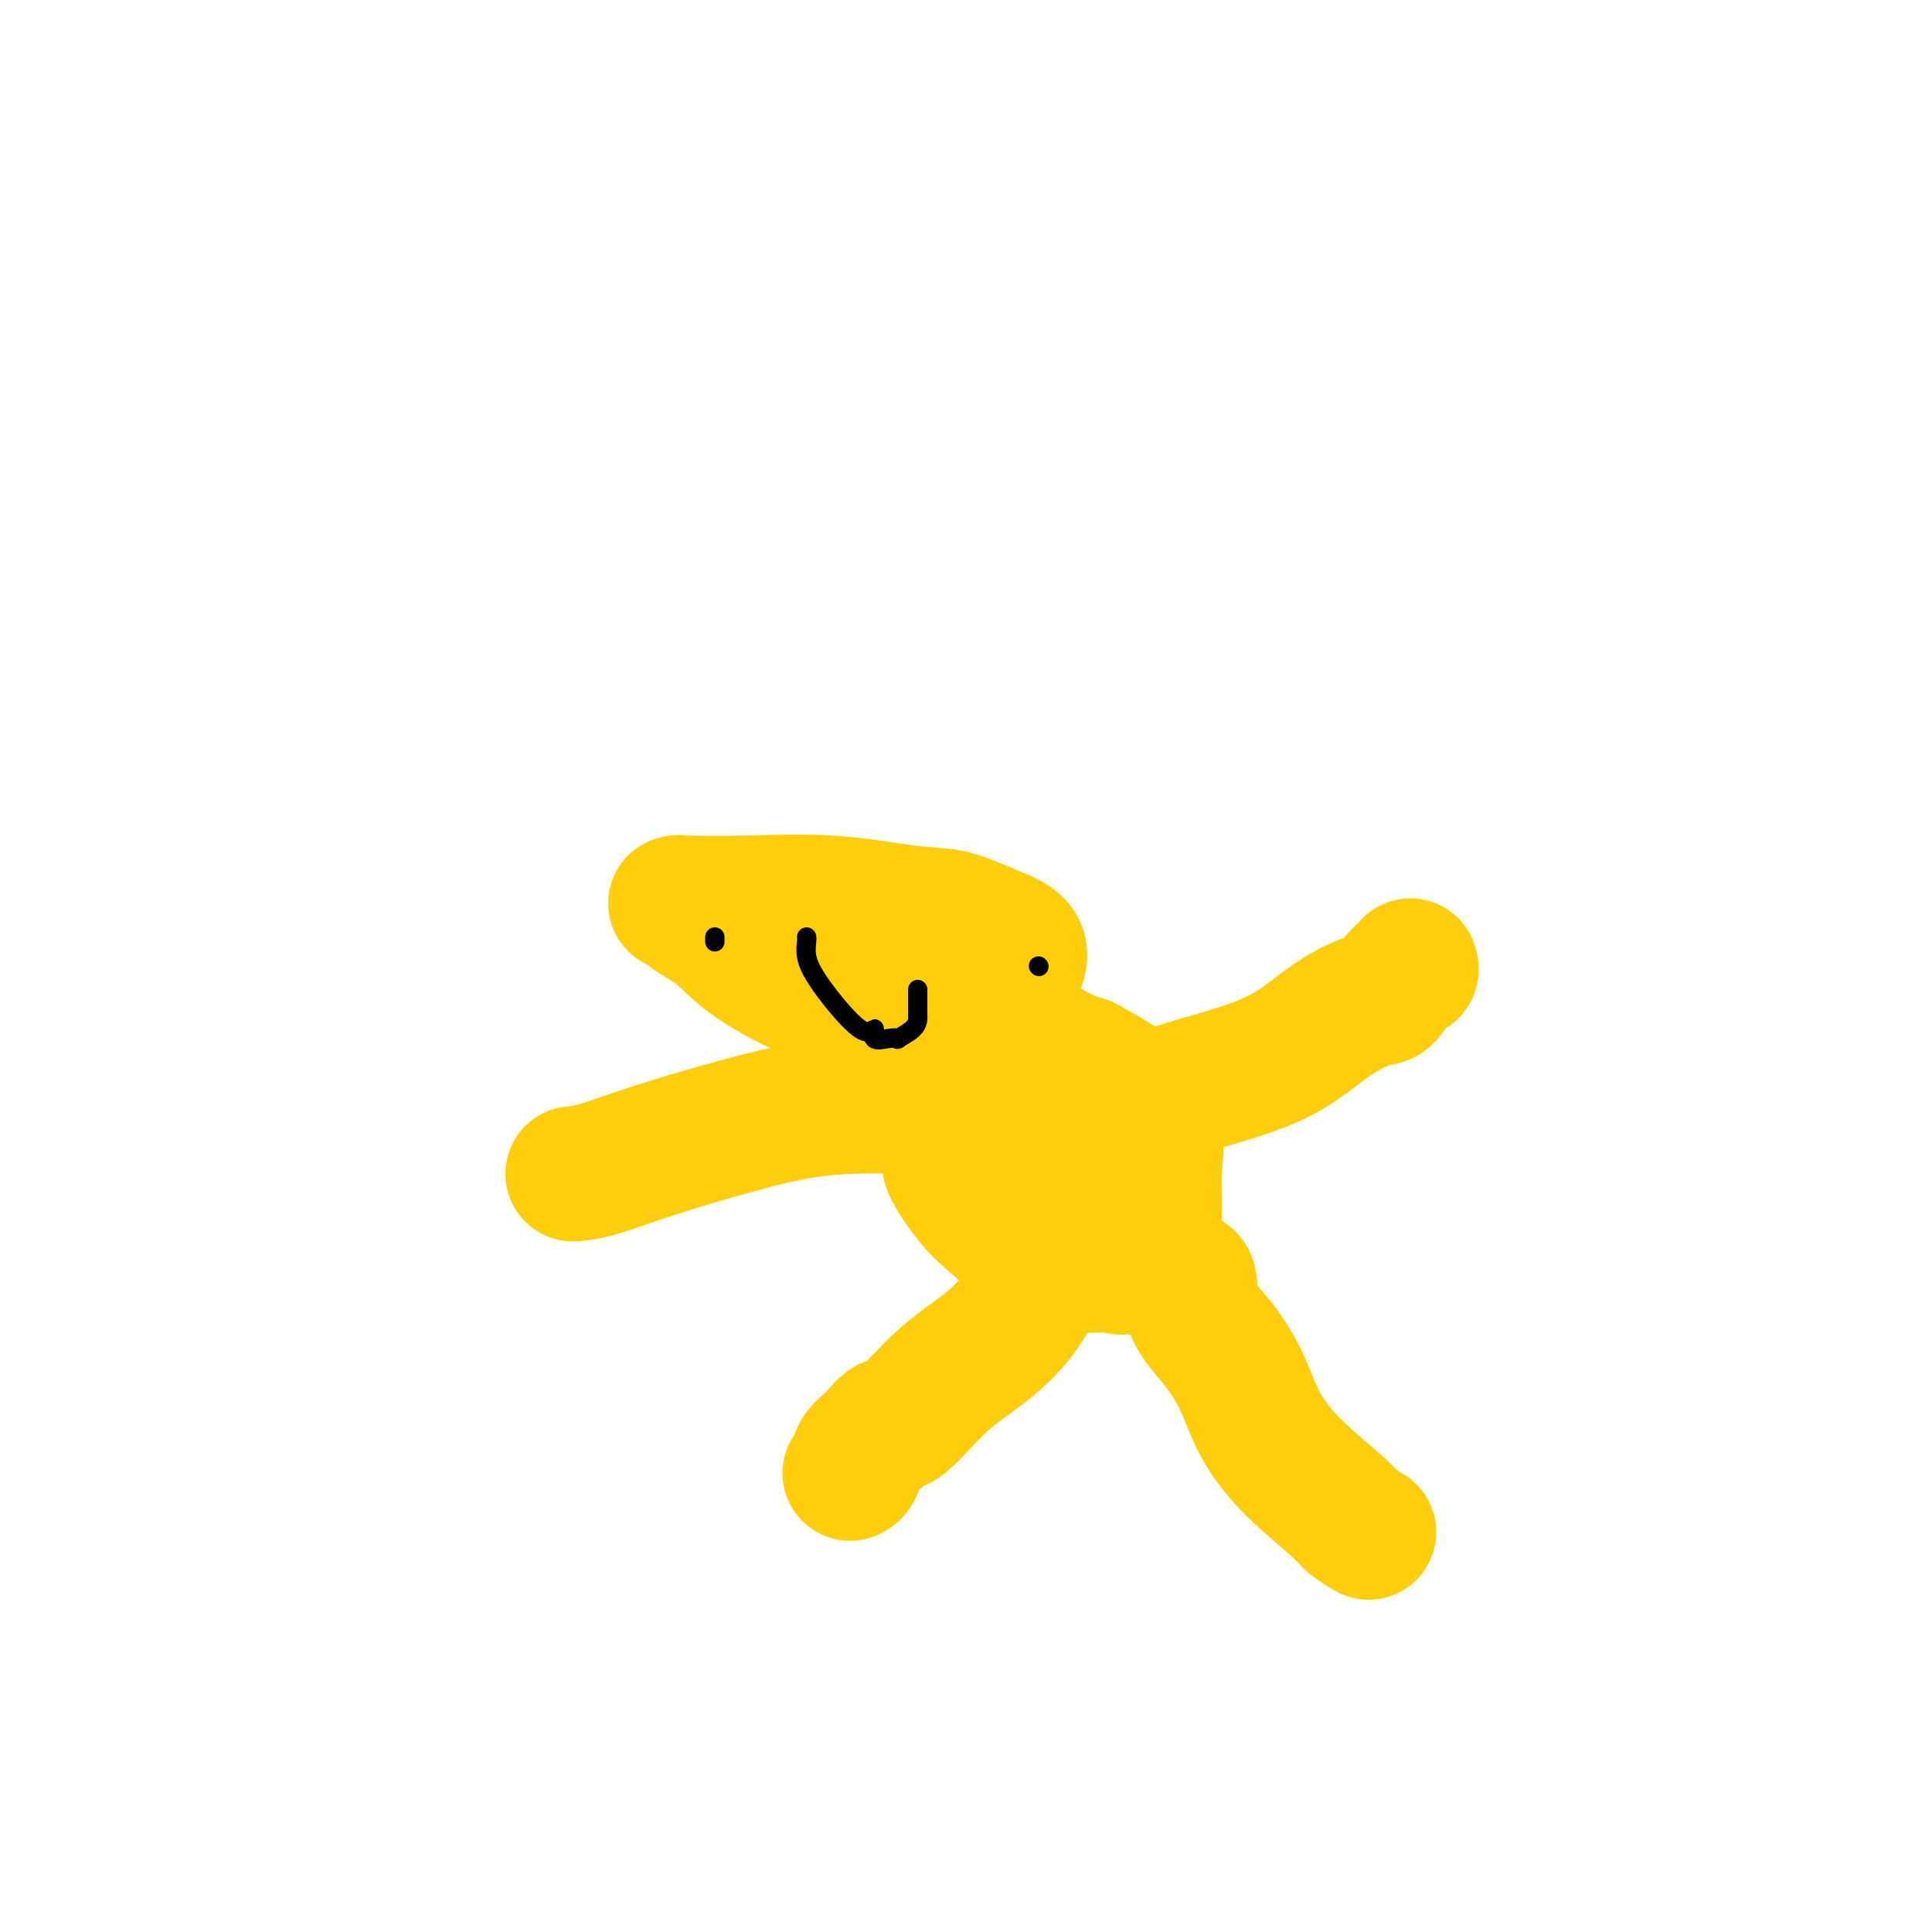 <svg viewBox='0 0 400 400' version='1.1' xmlns='http://www.w3.org/2000/svg' xmlns:xlink='http://www.w3.org/1999/xlink'><g fill='none' stroke='#FFCD0A' stroke-width='6' stroke-linecap='round' stroke-linejoin='round'><path d='M181,195c-0.205,-0.309 -0.410,-0.619 -1,-1c-0.590,-0.381 -1.566,-0.834 -2,-1c-0.434,-0.166 -0.326,-0.044 -1,0c-0.674,0.044 -2.130,0.011 -3,0c-0.870,-0.011 -1.155,-0.000 -2,0c-0.845,0.000 -2.249,-0.011 -3,0c-0.751,0.011 -0.848,0.043 -1,0c-0.152,-0.043 -0.360,-0.163 -1,0c-0.640,0.163 -1.711,0.608 -2,2c-0.289,1.392 0.203,3.732 0,6c-0.203,2.268 -1.101,4.464 0,6c1.101,1.536 4.201,2.413 8,4c3.799,1.587 8.296,3.884 12,5c3.704,1.116 6.615,1.050 9,1c2.385,-0.050 4.245,-0.084 6,0c1.755,0.084 3.404,0.286 6,0c2.596,-0.286 6.137,-1.059 8,-2c1.863,-0.941 2.047,-2.049 3,-3c0.953,-0.951 2.674,-1.746 3,-3c0.326,-1.254 -0.744,-2.966 -2,-4c-1.256,-1.034 -2.698,-1.390 -4,-2c-1.302,-0.610 -2.466,-1.474 -4,-2c-1.534,-0.526 -3.440,-0.715 -5,-1c-1.560,-0.285 -2.774,-0.665 -5,-1c-2.226,-0.335 -5.464,-0.626 -8,-1c-2.536,-0.374 -4.370,-0.832 -6,-1c-1.630,-0.168 -3.055,-0.045 -5,0c-1.945,0.045 -4.408,0.012 -6,0c-1.592,-0.012 -2.312,-0.003 -3,0c-0.688,0.003 -1.344,0.002 -2,0'/><path d='M170,197c-6.330,-0.411 -2.155,0.562 0,1c2.155,0.438 2.291,0.342 4,2c1.709,1.658 4.992,5.070 7,7c2.008,1.930 2.739,2.376 4,3c1.261,0.624 3.050,1.425 5,2c1.950,0.575 4.061,0.925 5,1c0.939,0.075 0.708,-0.123 1,0c0.292,0.123 1.109,0.569 2,1c0.891,0.431 1.855,0.847 3,1c1.145,0.153 2.470,0.044 3,0c0.530,-0.044 0.265,-0.022 0,0'/></g>
<g fill='none' stroke='#FFCD0A' stroke-width='28' stroke-linecap='round' stroke-linejoin='round'><path d='M191,202c0.112,0.203 0.223,0.406 0,0c-0.223,-0.406 -0.782,-1.422 -2,-2c-1.218,-0.578 -3.096,-0.719 -4,-1c-0.904,-0.281 -0.834,-0.702 -1,-1c-0.166,-0.298 -0.569,-0.474 -1,0c-0.431,0.474 -0.892,1.598 -1,3c-0.108,1.402 0.136,3.084 0,4c-0.136,0.916 -0.651,1.068 0,2c0.651,0.932 2.467,2.643 5,4c2.533,1.357 5.783,2.359 8,3c2.217,0.641 3.400,0.920 4,1c0.600,0.080 0.617,-0.040 1,0c0.383,0.040 1.134,0.240 2,0c0.866,-0.240 1.848,-0.920 3,-2c1.152,-1.080 2.474,-2.559 3,-4c0.526,-1.441 0.256,-2.843 1,-5c0.744,-2.157 2.501,-5.069 2,-7c-0.501,-1.931 -3.262,-2.882 -6,-4c-2.738,-1.118 -5.455,-2.405 -8,-3c-2.545,-0.595 -4.917,-0.499 -9,-1c-4.083,-0.501 -9.875,-1.600 -16,-2c-6.125,-0.400 -12.581,-0.103 -18,0c-5.419,0.103 -9.801,0.010 -12,0c-2.199,-0.010 -2.214,0.062 -2,0c0.214,-0.062 0.657,-0.257 1,0c0.343,0.257 0.586,0.968 2,2c1.414,1.032 4.001,2.387 6,4c1.999,1.613 3.412,3.484 7,6c3.588,2.516 9.351,5.677 14,7c4.649,1.323 8.186,0.806 11,1c2.814,0.194 4.907,1.097 7,2'/><path d='M188,209c3.421,0.464 2.973,0.125 4,0c1.027,-0.125 3.530,-0.036 5,0c1.470,0.036 1.909,0.019 2,0c0.091,-0.019 -0.166,-0.040 0,0c0.166,0.040 0.753,0.140 0,0c-0.753,-0.140 -2.848,-0.521 -5,-1c-2.152,-0.479 -4.361,-1.057 -6,-2c-1.639,-0.943 -2.709,-2.253 -4,-3c-1.291,-0.747 -2.805,-0.932 -4,-1c-1.195,-0.068 -2.073,-0.018 -2,0c0.073,0.018 1.097,0.005 2,0c0.903,-0.005 1.687,-0.001 2,0c0.313,0.001 0.157,0.001 0,0'/><path d='M208,211c-0.006,-0.210 -0.012,-0.419 0,0c0.012,0.419 0.043,1.468 0,2c-0.043,0.532 -0.158,0.548 0,1c0.158,0.452 0.589,1.339 0,4c-0.589,2.661 -2.198,7.097 -4,10c-1.802,2.903 -3.796,4.275 -5,6c-1.204,1.725 -1.619,3.803 -2,5c-0.381,1.197 -0.730,1.512 0,3c0.730,1.488 2.538,4.150 4,6c1.462,1.850 2.579,2.887 5,5c2.421,2.113 6.145,5.301 9,7c2.855,1.699 4.842,1.907 6,2c1.158,0.093 1.487,0.070 3,0c1.513,-0.070 4.208,-0.188 6,0c1.792,0.188 2.679,0.681 4,0c1.321,-0.681 3.075,-2.536 4,-5c0.925,-2.464 1.022,-5.536 1,-8c-0.022,-2.464 -0.161,-4.320 0,-7c0.161,-2.680 0.624,-6.184 0,-9c-0.624,-2.816 -2.334,-4.943 -5,-7c-2.666,-2.057 -6.288,-4.042 -8,-5c-1.712,-0.958 -1.514,-0.887 -2,-1c-0.486,-0.113 -1.657,-0.409 -3,-1c-1.343,-0.591 -2.857,-1.479 -4,-2c-1.143,-0.521 -1.915,-0.677 -3,-1c-1.085,-0.323 -2.482,-0.814 -3,-1c-0.518,-0.186 -0.155,-0.066 0,0c0.155,0.066 0.103,0.080 0,1c-0.103,0.920 -0.259,2.748 0,4c0.259,1.252 0.931,1.929 2,4c1.069,2.071 2.534,5.535 4,9'/><path d='M217,233c1.462,3.439 2.117,3.036 3,4c0.883,0.964 1.994,3.294 3,5c1.006,1.706 1.905,2.786 3,4c1.095,1.214 2.385,2.560 3,3c0.615,0.440 0.557,-0.026 1,0c0.443,0.026 1.389,0.546 2,1c0.611,0.454 0.889,0.844 1,1c0.111,0.156 0.056,0.078 0,0'/><path d='M226,261c-0.931,0.034 -1.862,0.068 -2,0c-0.138,-0.068 0.519,-0.240 0,0c-0.519,0.240 -2.212,0.890 -3,1c-0.788,0.110 -0.672,-0.321 -1,0c-0.328,0.321 -1.102,1.393 -2,2c-0.898,0.607 -1.921,0.749 -3,2c-1.079,1.251 -2.214,3.611 -4,6c-1.786,2.389 -4.224,4.807 -7,7c-2.776,2.193 -5.889,4.162 -9,7c-3.111,2.838 -6.220,6.547 -8,8c-1.780,1.453 -2.232,0.652 -3,1c-0.768,0.348 -1.852,1.845 -3,3c-1.148,1.155 -2.359,1.969 -3,3c-0.641,1.031 -0.711,2.277 -1,3c-0.289,0.723 -0.797,0.921 -1,1c-0.203,0.079 -0.102,0.040 0,0'/><path d='M243,265c-0.341,0.138 -0.682,0.277 0,0c0.682,-0.277 2.385,-0.969 3,0c0.615,0.969 0.140,3.599 1,6c0.860,2.401 3.053,4.572 5,7c1.947,2.428 3.647,5.111 5,8c1.353,2.889 2.360,5.983 4,9c1.640,3.017 3.915,5.958 7,9c3.085,3.042 6.982,6.187 9,8c2.018,1.813 2.159,2.296 3,3c0.841,0.704 2.383,1.630 3,2c0.617,0.370 0.308,0.185 0,0'/><path d='M192,229c-1.524,-0.004 -3.048,-0.008 -4,0c-0.952,0.008 -1.330,0.028 -3,0c-1.670,-0.028 -4.630,-0.102 -8,0c-3.370,0.102 -7.149,0.381 -11,1c-3.851,0.619 -7.775,1.577 -13,3c-5.225,1.423 -11.751,3.309 -17,5c-5.249,1.691 -9.221,3.186 -12,4c-2.779,0.814 -4.365,0.947 -5,1c-0.635,0.053 -0.317,0.027 0,0'/><path d='M221,234c0.169,-0.436 0.338,-0.872 1,-1c0.662,-0.128 1.818,0.052 5,-1c3.182,-1.052 8.389,-3.337 13,-5c4.611,-1.663 8.624,-2.705 13,-4c4.376,-1.295 9.115,-2.845 13,-5c3.885,-2.155 6.915,-4.916 10,-7c3.085,-2.084 6.224,-3.490 8,-4c1.776,-0.510 2.189,-0.123 3,-1c0.811,-0.877 2.022,-3.019 3,-4c0.978,-0.981 1.725,-0.803 2,-1c0.275,-0.197 0.079,-0.771 0,-1c-0.079,-0.229 -0.039,-0.115 0,0'/></g>
<g fill='none' stroke='#000000' stroke-width='4' stroke-linecap='round' stroke-linejoin='round'><path d='M148,195c0.000,-0.417 0.000,-0.833 0,-1c0.000,-0.167 0.000,-0.083 0,0'/><path d='M215,200c0.000,0.000 0.100,0.100 0.1,0.1'/><path d='M167,194c0.033,0.191 0.066,0.381 0,1c-0.066,0.619 -0.230,1.666 0,3c0.230,1.334 0.855,2.956 3,6c2.145,3.044 5.809,7.509 8,9c2.191,1.491 2.910,0.009 3,0c0.090,-0.009 -0.449,1.456 0,2c0.449,0.544 1.886,0.167 3,0c1.114,-0.167 1.906,-0.123 2,0c0.094,0.123 -0.511,0.325 0,0c0.511,-0.325 2.137,-1.177 3,-2c0.863,-0.823 0.963,-1.618 1,-2c0.037,-0.382 0.010,-0.350 0,-1c-0.010,-0.650 -0.003,-1.983 0,-3c0.003,-1.017 0.001,-1.719 0,-2c-0.001,-0.281 -0.000,-0.140 0,0'/></g>
</svg>